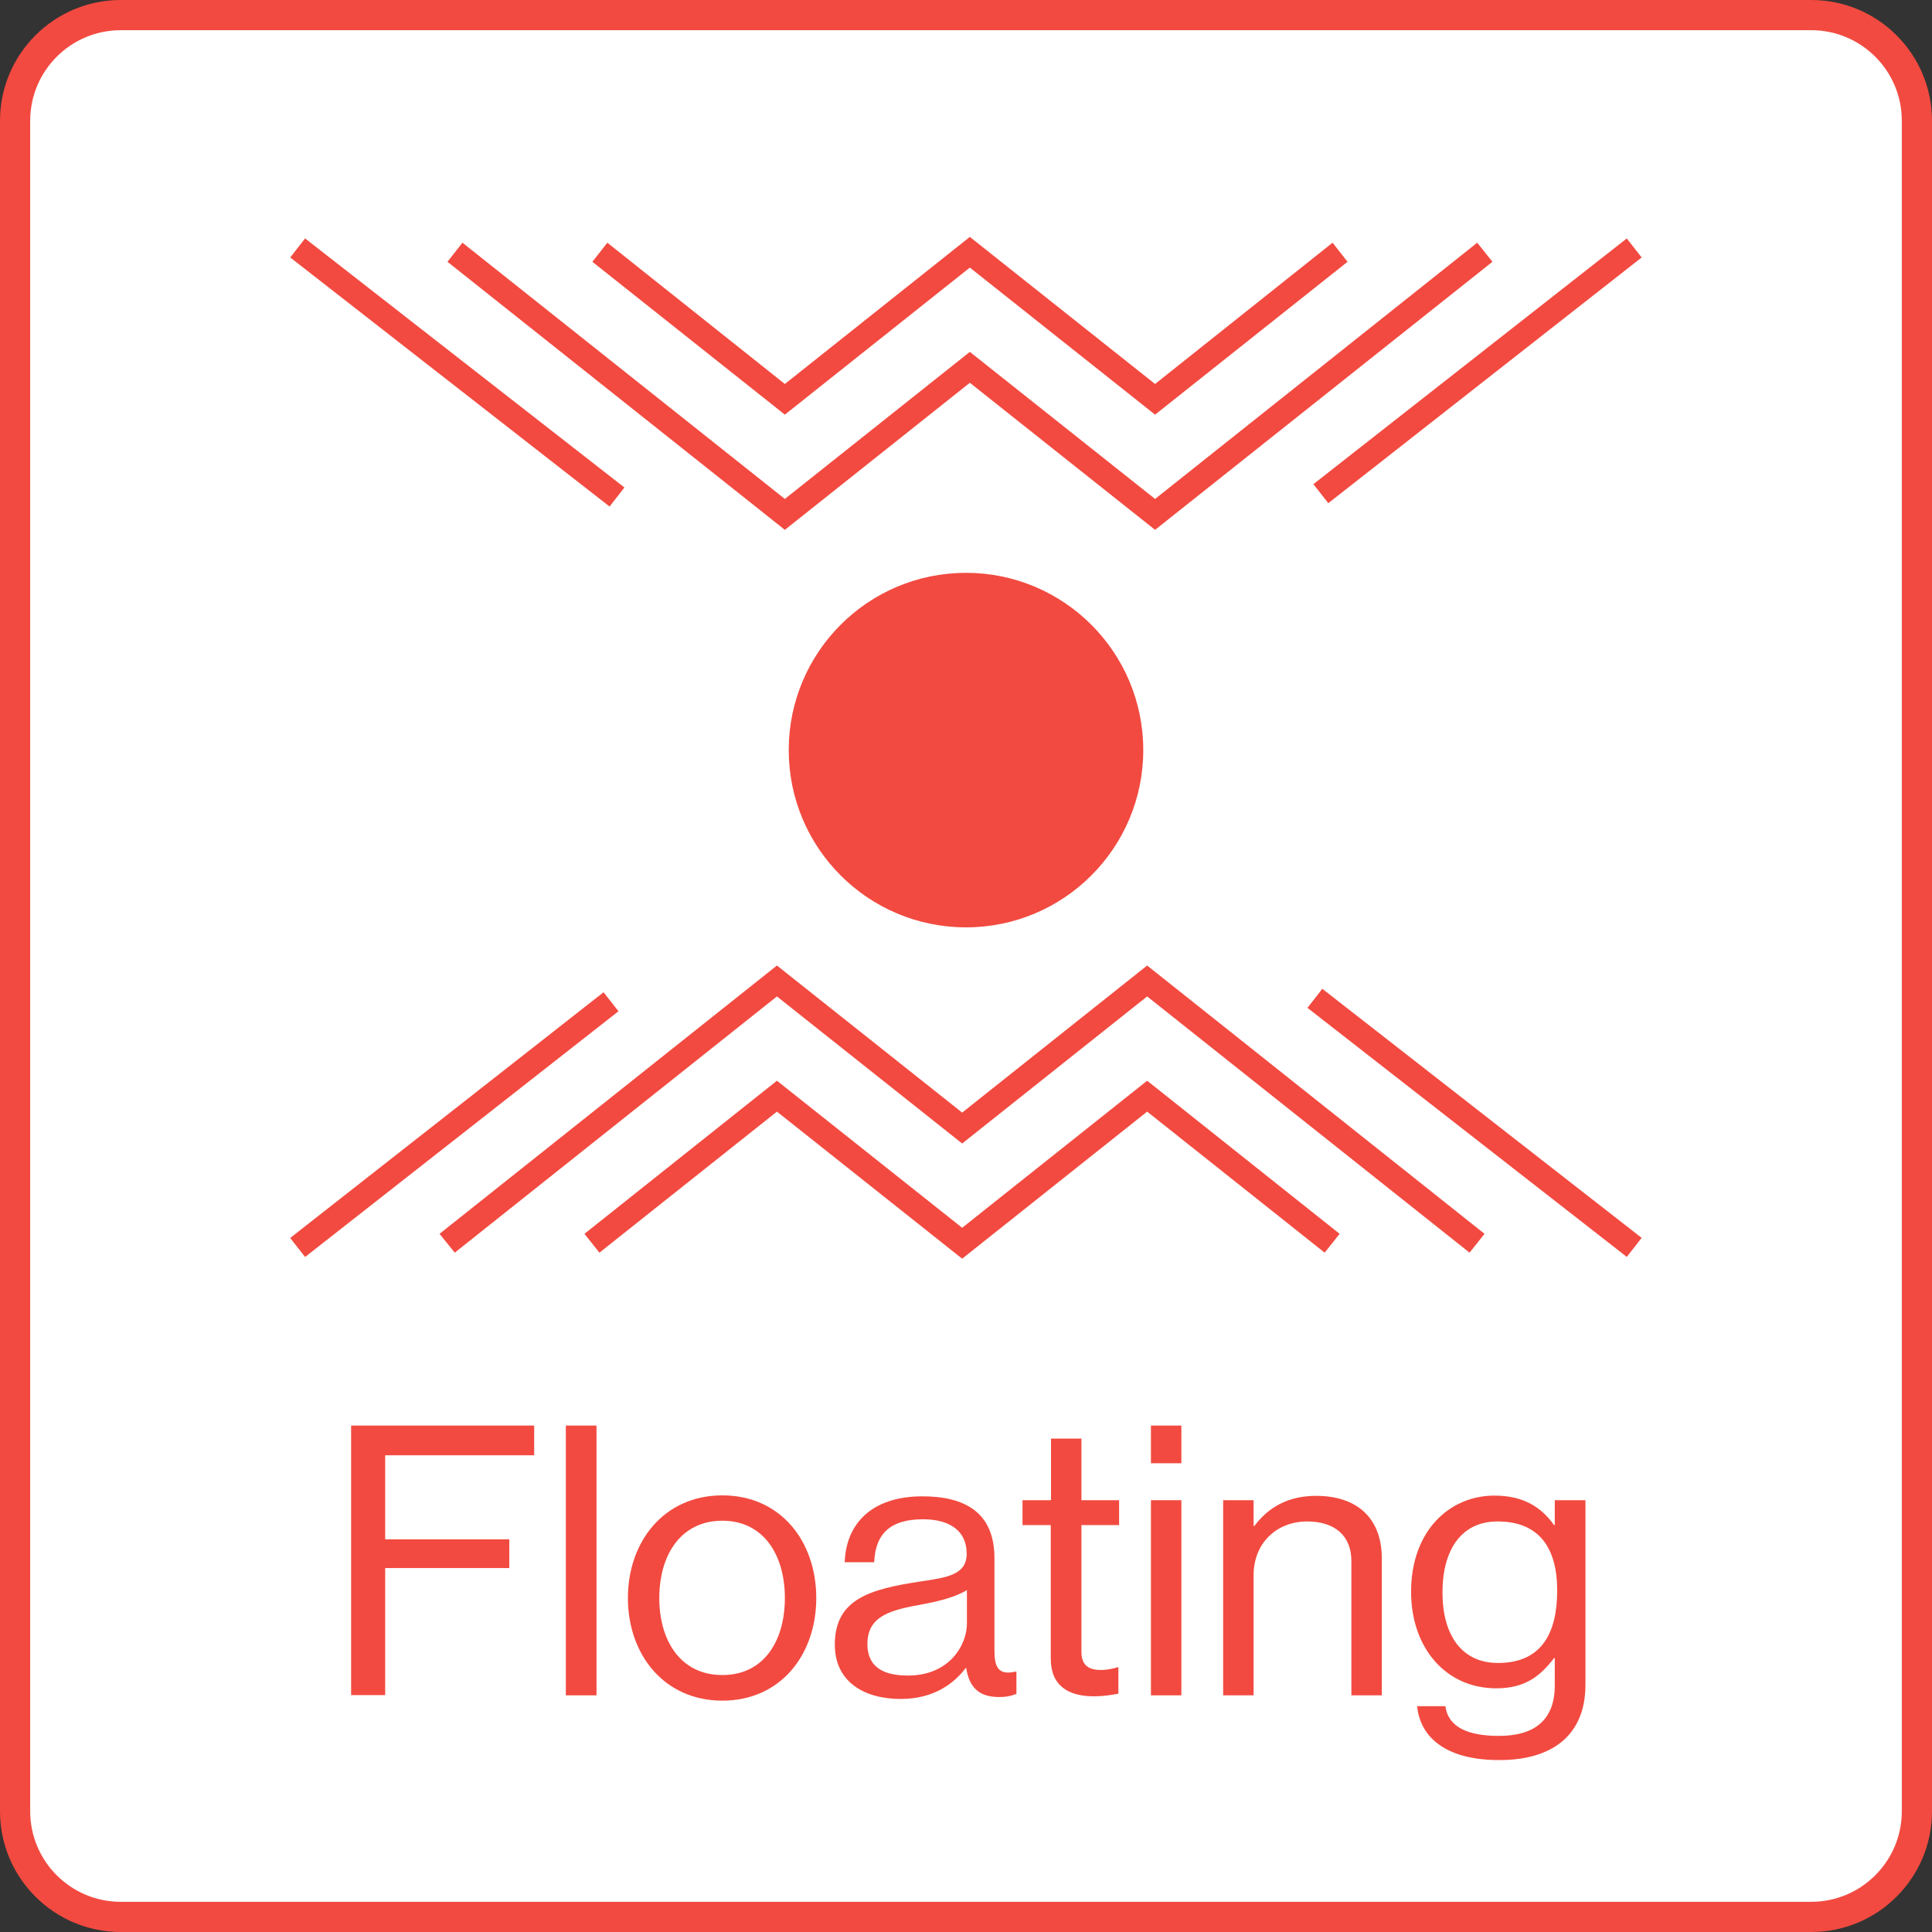 <?xml version="1.0" encoding="UTF-8" standalone="no"?><!DOCTYPE svg PUBLIC "-//W3C//DTD SVG 1.1//EN" "http://www.w3.org/Graphics/SVG/1.1/DTD/svg11.dtd"><svg width="100%" height="100%" viewBox="0 0 80 80" version="1.1" xmlns="http://www.w3.org/2000/svg" xmlns:xlink="http://www.w3.org/1999/xlink" xml:space="preserve" xmlns:serif="http://www.serif.com/" style="fill-rule:evenodd;clip-rule:evenodd;stroke-miterlimit:10;"><rect x="0" y="0" width="80" height="80" fill="#333333" stroke="none"/><g><path d="M4.999,0.62l70,0c2.42,0 4.38,1.96 4.38,4.38l0,70c0,2.42 -1.96,4.38 -4.38,4.38l-70,0c-2.42,0 -4.38,-1.96 -4.38,-4.38l0,-70c0,-2.42 1.96,-4.38 4.38,-4.38Z" style="fill:#fff;fill-rule:nonzero;stroke:#b6b6b6;stroke-width:1px;"/><path d="M75,80l-70,0c-2.76,0 -5,-2.24 -5,-5l0,-70c0,-2.76 2.24,-5 5,-5l70,0c2.76,0 5,2.24 5,5l0,70c0,2.76 -2.24,5 -5,5Zm-70,-78.75c-2.07,0 -3.75,1.68 -3.75,3.75l0,70c0,2.07 1.68,3.75 3.75,3.75l70,0c2.07,0 3.75,-1.68 3.75,-3.75l0,-70c0,-2.07 -1.68,-3.75 -3.75,-3.75l-70,0Z" style="fill:#f24a40;fill-rule:nonzero;"/><path d="M14.539,59.03l7.58,-0l0,1.23l-6.17,-0l0,3.48l5.14,-0l0,1.19l-5.14,-0l0,5.26l-1.41,-0l0,-11.16Z" style="fill:#f24a40;fill-rule:nonzero;"/><rect x="23.43" y="59.03" width="1.27" height="11.17" style="fill:#f24a40;fill-rule:nonzero;"/><path d="M26,66.17c0,-2.34 1.5,-4.25 3.91,-4.25c2.42,-0 3.89,1.91 3.89,4.25c0,2.34 -1.47,4.25 -3.89,4.25c-2.41,-0 -3.91,-1.91 -3.91,-4.25Zm6.5,-0c0,-1.78 -0.88,-3.2 -2.59,-3.2c-1.72,-0 -2.61,1.42 -2.61,3.2c0,1.78 0.89,3.19 2.61,3.19c1.72,-0 2.59,-1.41 2.59,-3.19Z" style="fill:#f24a40;fill-rule:nonzero;"/><path d="M40.008,69.07l-0.02,-0c-0.48,0.63 -1.31,1.28 -2.69,1.28c-1.53,-0 -2.73,-0.72 -2.73,-2.25c0,-1.91 1.5,-2.3 3.52,-2.61c1.14,-0.17 1.94,-0.28 1.94,-1.16c0,-0.91 -0.66,-1.42 -1.81,-1.42c-1.31,-0 -1.97,0.56 -2.02,1.78l-1.22,-0c0.05,-1.56 1.08,-2.73 3.22,-2.73c1.72,-0 2.98,0.64 2.98,2.56l0,3.84c0,0.66 0.16,1.02 0.86,0.86l0.05,-0l0,0.92c-0.16,0.06 -0.36,0.13 -0.69,0.13c-0.83,0.01 -1.26,-0.37 -1.39,-1.2Zm0.03,-1.85l0,-1.38c-0.42,0.27 -1.16,0.47 -1.84,0.59c-1.26,0.23 -2.28,0.45 -2.28,1.64c0,1.08 0.84,1.31 1.67,1.31c1.69,0.01 2.45,-1.23 2.45,-2.16Z" style="fill:#f24a40;fill-rule:nonzero;"/><path d="M42.34,62.12l1.18,-0l-0,-2.55l1.26,-0l-0,2.55l1.56,-0l-0,1.03l-1.56,-0l-0,5.25c-0,0.56 0.3,0.75 0.81,0.75c0.25,-0 0.53,-0.06 0.67,-0.11l0.05,-0l-0,1.09c-0.3,0.06 -0.64,0.11 -1.02,0.11c-1.03,-0 -1.78,-0.42 -1.78,-1.56l-0,-5.53l-1.17,-0l-0,-1.03Z" style="fill:#f24a40;fill-rule:nonzero;"/><path d="M47.658,59.03l1.26,-0l0,1.56l-1.26,-0l0,-1.56Zm0,3.09l1.26,-0l0,8.08l-1.26,-0l0,-8.08Z" style="fill:#f24a40;fill-rule:nonzero;"/><path d="M51.908,63.19l0.03,-0c0.58,-0.77 1.39,-1.25 2.56,-1.25c1.69,-0 2.72,0.92 2.72,2.59l0,5.67l-1.26,-0l0,-5.56c0,-1.05 -0.69,-1.64 -1.83,-1.64c-1.28,-0 -2.22,0.91 -2.22,2.23l0,4.97l-1.26,-0l0,-8.08l1.26,-0l0,1.07Z" style="fill:#f24a40;fill-rule:nonzero;"/><path d="M58.68,70.65l1.17,-0c0.12,0.89 0.97,1.23 2.22,1.23c1.48,-0 2.31,-0.67 2.31,-2.08l-0,-1.14l-0.03,-0c-0.59,0.77 -1.23,1.25 -2.39,1.25c-2.09,-0 -3.53,-1.67 -3.53,-4c-0,-2.51 1.58,-3.98 3.45,-3.98c1.17,-0 1.92,0.45 2.47,1.22l0.03,-0l-0,-1.03l1.27,-0l-0,7.64c-0,2.12 -1.41,3.12 -3.55,3.12c-2.09,0.01 -3.28,-0.84 -3.42,-2.23Zm5.8,-4.79c-0,-1.77 -0.75,-2.86 -2.47,-2.86c-1.51,-0 -2.28,1.19 -2.28,2.94c-0,1.77 0.8,2.92 2.3,2.92c1.85,-0 2.45,-1.3 2.45,-3Z" style="fill:#f24a40;fill-rule:nonzero;"/><path d="M40,38.4c4.054,0 7.34,-3.286 7.34,-7.34c0,-4.054 -3.286,-7.34 -7.34,-7.34c-4.054,0 -7.34,3.286 -7.34,7.34c0,4.054 3.286,7.34 7.34,7.34Z" style="fill:#f24a40;fill-rule:nonzero;"/><path d="M47.829,17.17l-7.67,-6.09l-7.66,6.09l-7.97,-6.33l0.62,-0.79l7.35,5.85l7.66,-6.09l7.67,6.09l7.35,-5.85l0.62,0.79l-7.97,6.33Z" style="fill:#f24a40;fill-rule:nonzero;"/><path d="M47.829,21.94l-7.67,-6.09l-7.66,6.09l-13.97,-11.1l0.62,-0.79l13.35,10.61l7.66,-6.09l7.67,6.09l13.34,-10.61l0.63,0.79l-13.97,11.1Z" style="fill:#f24a40;fill-rule:nonzero;"/><path d="M12.633,9.873l-0.615,0.788l13.223,10.314l0.615,-0.789l-13.223,-10.313Z" style="fill:#f24a40;fill-rule:nonzero;"/><path d="M67.361,9.874l-12.976,10.174l0.617,0.787l12.976,-10.174l-0.617,-0.787Z" style="fill:#f24a40;fill-rule:nonzero;"/><path d="M39.841,52.12l-7.67,-6.09l-7.35,5.84l-0.62,-0.78l7.97,-6.34l7.67,6.09l7.66,-6.09l7.97,6.34l-0.62,0.78l-7.35,-5.84l-7.66,6.09Z" style="fill:#f24a40;fill-rule:nonzero;"/><path d="M60.851,51.87l-13.35,-10.61l-7.66,6.09l-7.67,-6.09l-13.34,10.61l-0.63,-0.78l13.97,-11.11l7.67,6.09l7.66,-6.09l13.97,11.11l-0.62,0.78Z" style="fill:#f24a40;fill-rule:nonzero;"/><path d="M54.754,40.944l-0.615,0.789l13.223,10.313l0.615,-0.788l-13.223,-10.314Z" style="fill:#f24a40;fill-rule:nonzero;"/><path d="M24.992,41.087l-12.976,10.175l0.617,0.787l12.976,-10.175l-0.617,-0.787Z" style="fill:#f24a40;fill-rule:nonzero;"/></g></svg>